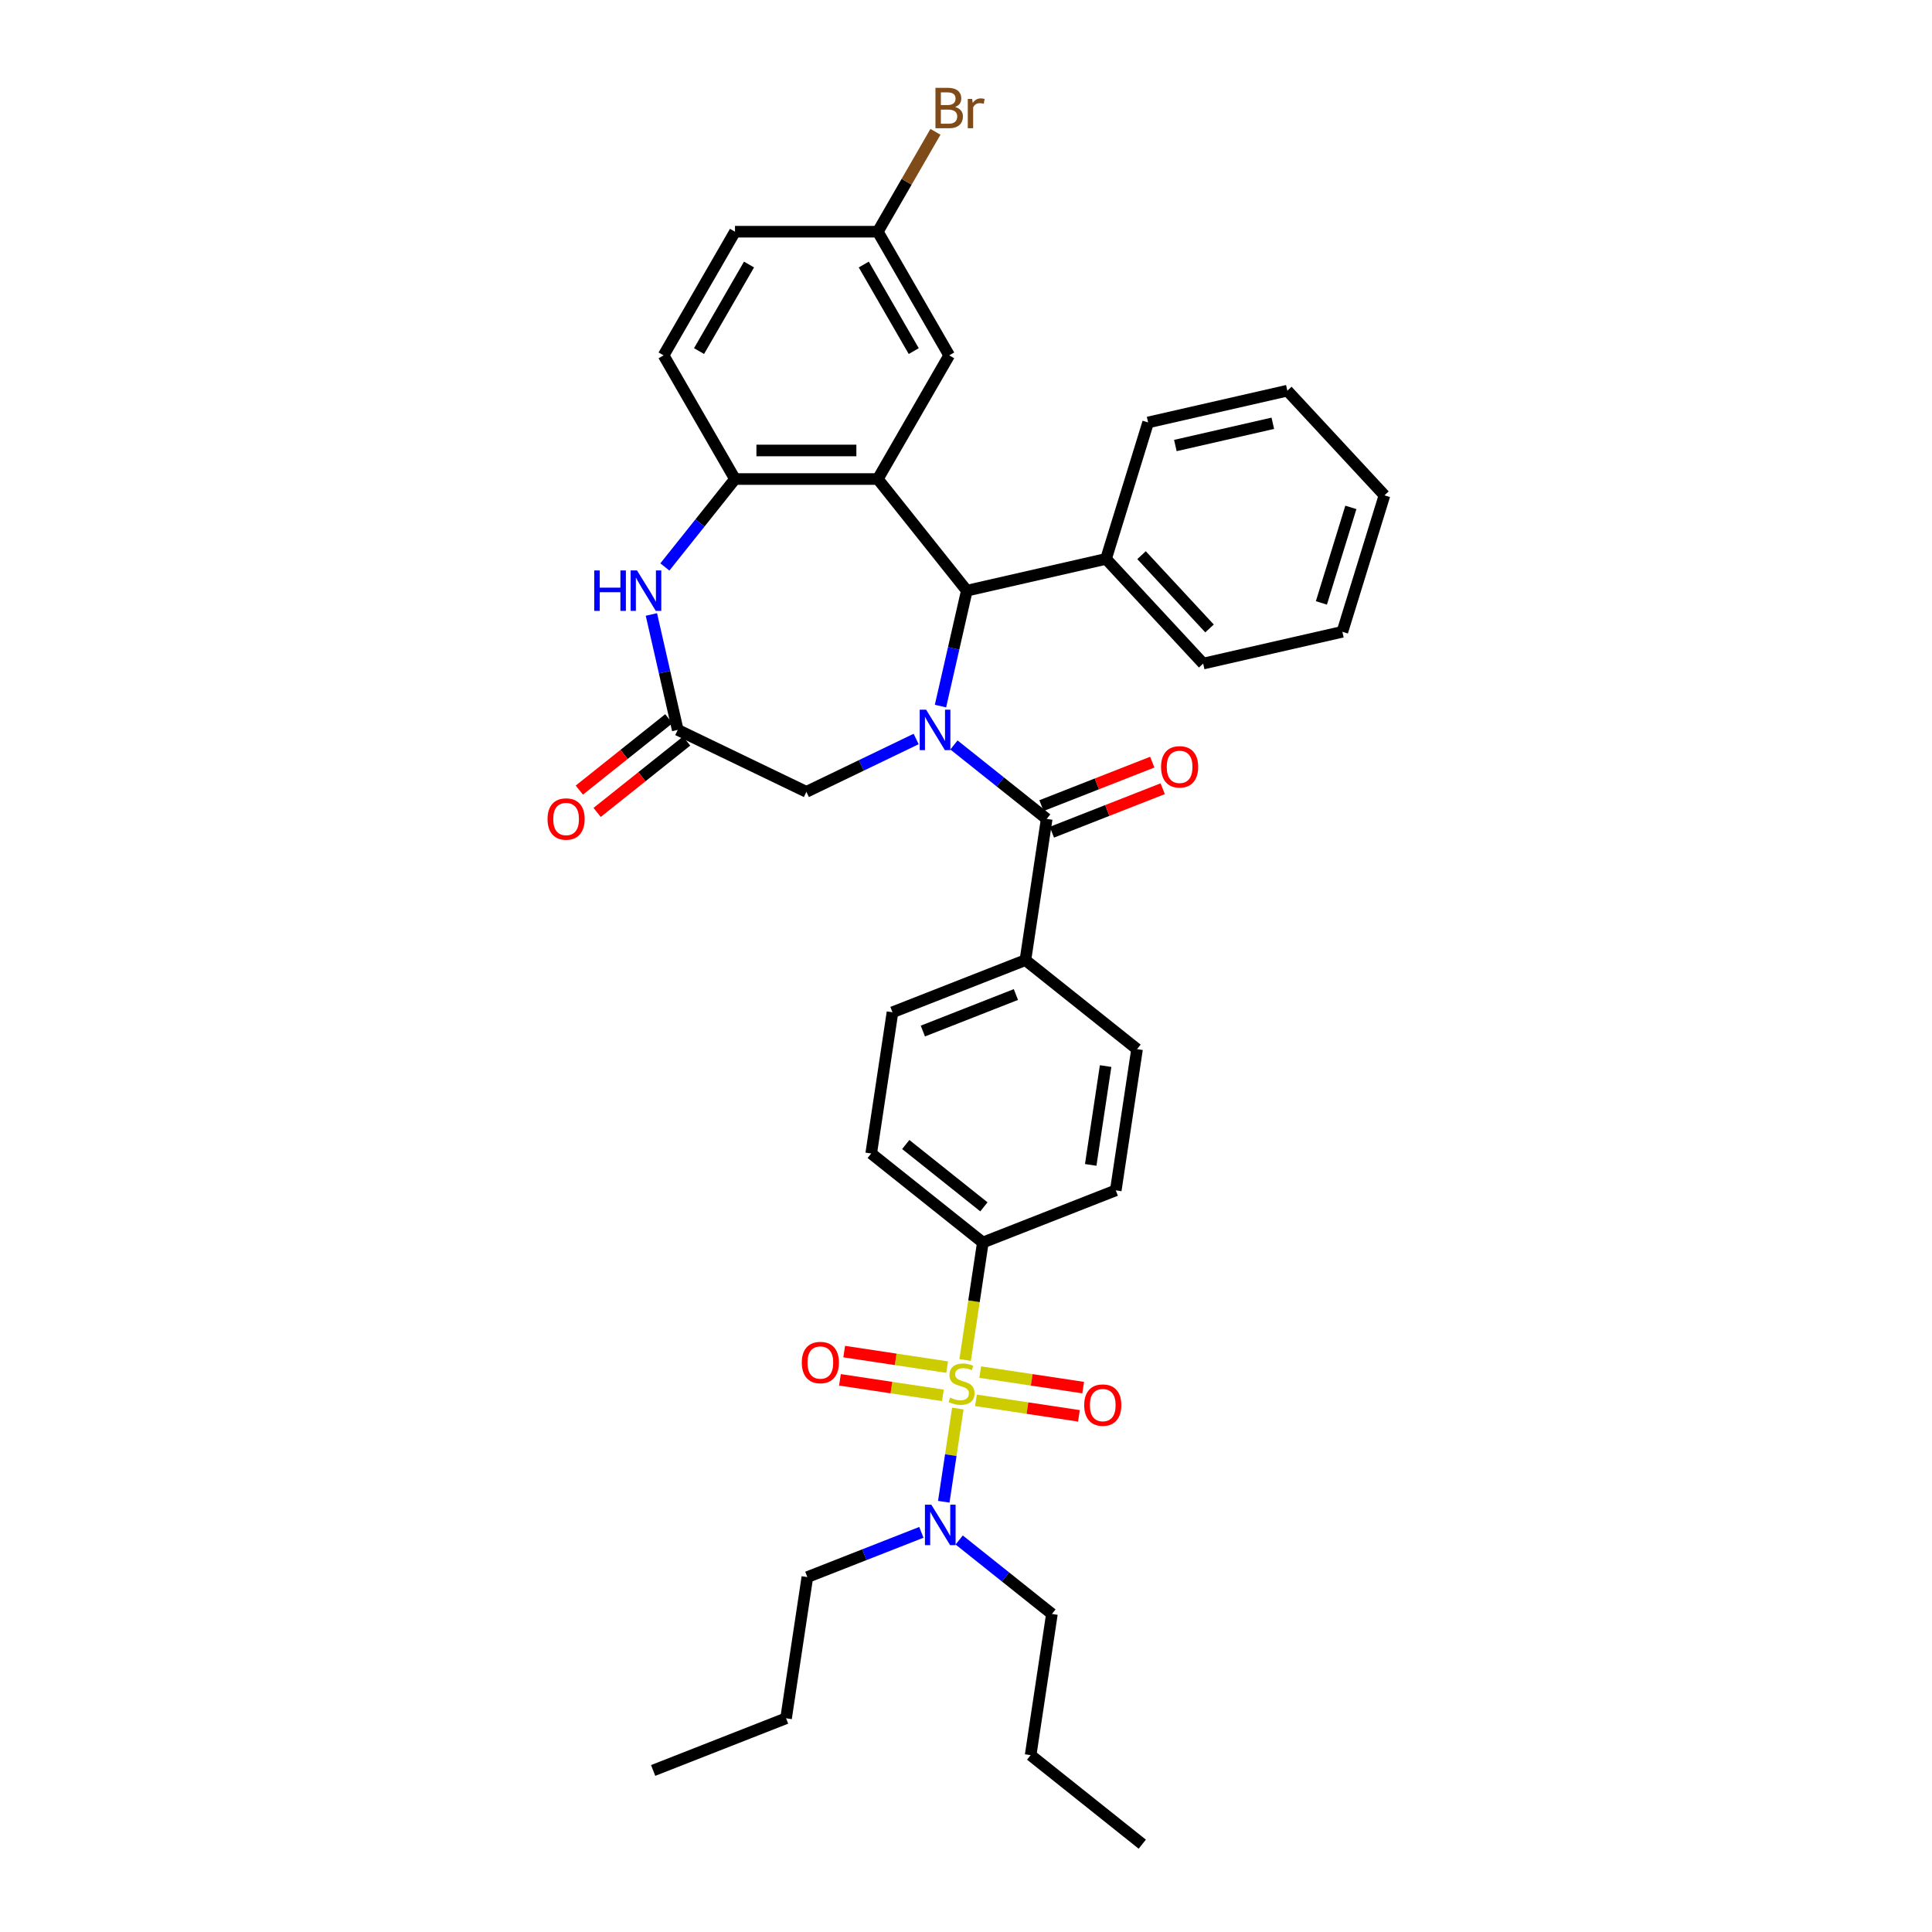 <?xml version='1.0' encoding='iso-8859-1'?>
<svg version='1.1' baseProfile='full'
              xmlns='http://www.w3.org/2000/svg'
                      xmlns:rdkit='http://www.rdkit.org/xml'
                      xmlns:xlink='http://www.w3.org/1999/xlink'
                  xml:space='preserve'
width='1000px' height='1000px' viewBox='0 0 1000 1000'>
<!-- END OF HEADER -->
<rect style='opacity:1.0;fill:#FFFFFF;stroke:none' width='1000' height='1000' x='0' y='0'> </rect>
<path class='bond-2' d='M 486.789,365.475 L 493.607,335.603' style='fill:none;fill-rule:evenodd;stroke:#0000FF;stroke-width:6px;stroke-linecap:butt;stroke-linejoin:miter;stroke-opacity:1' />
<path class='bond-2' d='M 493.607,335.603 L 500.425,305.731' style='fill:none;fill-rule:evenodd;stroke:#000000;stroke-width:6px;stroke-linecap:butt;stroke-linejoin:miter;stroke-opacity:1' />
<path class='bond-3' d='M 493.764,385.592 L 517.764,404.731' style='fill:none;fill-rule:evenodd;stroke:#0000FF;stroke-width:6px;stroke-linecap:butt;stroke-linejoin:miter;stroke-opacity:1' />
<path class='bond-3' d='M 517.764,404.731 L 541.764,423.871' style='fill:none;fill-rule:evenodd;stroke:#000000;stroke-width:6px;stroke-linecap:butt;stroke-linejoin:miter;stroke-opacity:1' />
<path class='bond-7' d='M 474.193,382.501 L 445.79,396.179' style='fill:none;fill-rule:evenodd;stroke:#0000FF;stroke-width:6px;stroke-linecap:butt;stroke-linejoin:miter;stroke-opacity:1' />
<path class='bond-7' d='M 445.79,396.179 L 417.388,409.857' style='fill:none;fill-rule:evenodd;stroke:#000000;stroke-width:6px;stroke-linecap:butt;stroke-linejoin:miter;stroke-opacity:1' />
<path class='bond-0' d='M 499.552,703.927 L 504.135,673.526' style='fill:none;fill-rule:evenodd;stroke:#CCCC00;stroke-width:6px;stroke-linecap:butt;stroke-linejoin:miter;stroke-opacity:1' />
<path class='bond-0' d='M 504.135,673.526 L 508.717,643.126' style='fill:none;fill-rule:evenodd;stroke:#000000;stroke-width:6px;stroke-linecap:butt;stroke-linejoin:miter;stroke-opacity:1' />
<path class='bond-9' d='M 495.765,729.056 L 492.129,753.182' style='fill:none;fill-rule:evenodd;stroke:#CCCC00;stroke-width:6px;stroke-linecap:butt;stroke-linejoin:miter;stroke-opacity:1' />
<path class='bond-9' d='M 492.129,753.182 L 488.492,777.307' style='fill:none;fill-rule:evenodd;stroke:#0000FF;stroke-width:6px;stroke-linecap:butt;stroke-linejoin:miter;stroke-opacity:1' />
<path class='bond-10' d='M 490.244,707.612 L 463.601,703.596' style='fill:none;fill-rule:evenodd;stroke:#CCCC00;stroke-width:6px;stroke-linecap:butt;stroke-linejoin:miter;stroke-opacity:1' />
<path class='bond-10' d='M 463.601,703.596 L 436.957,699.58' style='fill:none;fill-rule:evenodd;stroke:#FF0000;stroke-width:6px;stroke-linecap:butt;stroke-linejoin:miter;stroke-opacity:1' />
<path class='bond-10' d='M 488.041,722.229 L 461.397,718.213' style='fill:none;fill-rule:evenodd;stroke:#CCCC00;stroke-width:6px;stroke-linecap:butt;stroke-linejoin:miter;stroke-opacity:1' />
<path class='bond-10' d='M 461.397,718.213 L 434.754,714.197' style='fill:none;fill-rule:evenodd;stroke:#FF0000;stroke-width:6px;stroke-linecap:butt;stroke-linejoin:miter;stroke-opacity:1' />
<path class='bond-11' d='M 505.158,724.809 L 531.801,728.825' style='fill:none;fill-rule:evenodd;stroke:#CCCC00;stroke-width:6px;stroke-linecap:butt;stroke-linejoin:miter;stroke-opacity:1' />
<path class='bond-11' d='M 531.801,728.825 L 558.445,732.841' style='fill:none;fill-rule:evenodd;stroke:#FF0000;stroke-width:6px;stroke-linecap:butt;stroke-linejoin:miter;stroke-opacity:1' />
<path class='bond-11' d='M 507.361,710.192 L 534.005,714.208' style='fill:none;fill-rule:evenodd;stroke:#CCCC00;stroke-width:6px;stroke-linecap:butt;stroke-linejoin:miter;stroke-opacity:1' />
<path class='bond-11' d='M 534.005,714.208 L 560.648,718.224' style='fill:none;fill-rule:evenodd;stroke:#FF0000;stroke-width:6px;stroke-linecap:butt;stroke-linejoin:miter;stroke-opacity:1' />
<path class='bond-1' d='M 454.343,247.945 L 500.425,305.731' style='fill:none;fill-rule:evenodd;stroke:#000000;stroke-width:6px;stroke-linecap:butt;stroke-linejoin:miter;stroke-opacity:1' />
<path class='bond-4' d='M 454.343,247.945 L 380.432,247.945' style='fill:none;fill-rule:evenodd;stroke:#000000;stroke-width:6px;stroke-linecap:butt;stroke-linejoin:miter;stroke-opacity:1' />
<path class='bond-4' d='M 443.256,233.163 L 391.519,233.163' style='fill:none;fill-rule:evenodd;stroke:#000000;stroke-width:6px;stroke-linecap:butt;stroke-linejoin:miter;stroke-opacity:1' />
<path class='bond-13' d='M 454.343,247.945 L 491.298,183.937' style='fill:none;fill-rule:evenodd;stroke:#000000;stroke-width:6px;stroke-linecap:butt;stroke-linejoin:miter;stroke-opacity:1' />
<path class='bond-15' d='M 500.425,305.731 L 572.483,289.284' style='fill:none;fill-rule:evenodd;stroke:#000000;stroke-width:6px;stroke-linecap:butt;stroke-linejoin:miter;stroke-opacity:1' />
<path class='bond-12' d='M 541.764,423.871 L 530.748,496.956' style='fill:none;fill-rule:evenodd;stroke:#000000;stroke-width:6px;stroke-linecap:butt;stroke-linejoin:miter;stroke-opacity:1' />
<path class='bond-14' d='M 544.464,430.751 L 573.137,419.498' style='fill:none;fill-rule:evenodd;stroke:#000000;stroke-width:6px;stroke-linecap:butt;stroke-linejoin:miter;stroke-opacity:1' />
<path class='bond-14' d='M 573.137,419.498 L 601.81,408.245' style='fill:none;fill-rule:evenodd;stroke:#FF0000;stroke-width:6px;stroke-linecap:butt;stroke-linejoin:miter;stroke-opacity:1' />
<path class='bond-14' d='M 539.064,416.991 L 567.736,405.737' style='fill:none;fill-rule:evenodd;stroke:#000000;stroke-width:6px;stroke-linecap:butt;stroke-linejoin:miter;stroke-opacity:1' />
<path class='bond-14' d='M 567.736,405.737 L 596.409,394.484' style='fill:none;fill-rule:evenodd;stroke:#FF0000;stroke-width:6px;stroke-linecap:butt;stroke-linejoin:miter;stroke-opacity:1' />
<path class='bond-17' d='M 380.432,247.945 L 343.477,183.937' style='fill:none;fill-rule:evenodd;stroke:#000000;stroke-width:6px;stroke-linecap:butt;stroke-linejoin:miter;stroke-opacity:1' />
<path class='bond-36' d='M 380.432,247.945 L 362.284,270.703' style='fill:none;fill-rule:evenodd;stroke:#000000;stroke-width:6px;stroke-linecap:butt;stroke-linejoin:miter;stroke-opacity:1' />
<path class='bond-36' d='M 362.284,270.703 L 344.136,293.46' style='fill:none;fill-rule:evenodd;stroke:#0000FF;stroke-width:6px;stroke-linecap:butt;stroke-linejoin:miter;stroke-opacity:1' />
<path class='bond-5' d='M 337.16,318.044 L 343.978,347.916' style='fill:none;fill-rule:evenodd;stroke:#0000FF;stroke-width:6px;stroke-linecap:butt;stroke-linejoin:miter;stroke-opacity:1' />
<path class='bond-5' d='M 343.978,347.916 L 350.796,377.788' style='fill:none;fill-rule:evenodd;stroke:#000000;stroke-width:6px;stroke-linecap:butt;stroke-linejoin:miter;stroke-opacity:1' />
<path class='bond-6' d='M 350.796,377.788 L 417.388,409.857' style='fill:none;fill-rule:evenodd;stroke:#000000;stroke-width:6px;stroke-linecap:butt;stroke-linejoin:miter;stroke-opacity:1' />
<path class='bond-16' d='M 346.188,372.01 L 323.024,390.483' style='fill:none;fill-rule:evenodd;stroke:#000000;stroke-width:6px;stroke-linecap:butt;stroke-linejoin:miter;stroke-opacity:1' />
<path class='bond-16' d='M 323.024,390.483 L 299.859,408.956' style='fill:none;fill-rule:evenodd;stroke:#FF0000;stroke-width:6px;stroke-linecap:butt;stroke-linejoin:miter;stroke-opacity:1' />
<path class='bond-16' d='M 355.405,383.567 L 332.24,402.04' style='fill:none;fill-rule:evenodd;stroke:#000000;stroke-width:6px;stroke-linecap:butt;stroke-linejoin:miter;stroke-opacity:1' />
<path class='bond-16' d='M 332.24,402.04 L 309.075,420.513' style='fill:none;fill-rule:evenodd;stroke:#FF0000;stroke-width:6px;stroke-linecap:butt;stroke-linejoin:miter;stroke-opacity:1' />
<path class='bond-8' d='M 508.717,643.126 L 450.931,597.043' style='fill:none;fill-rule:evenodd;stroke:#000000;stroke-width:6px;stroke-linecap:butt;stroke-linejoin:miter;stroke-opacity:1' />
<path class='bond-8' d='M 509.265,624.656 L 468.816,592.398' style='fill:none;fill-rule:evenodd;stroke:#000000;stroke-width:6px;stroke-linecap:butt;stroke-linejoin:miter;stroke-opacity:1' />
<path class='bond-37' d='M 508.717,643.126 L 577.518,616.123' style='fill:none;fill-rule:evenodd;stroke:#000000;stroke-width:6px;stroke-linecap:butt;stroke-linejoin:miter;stroke-opacity:1' />
<path class='bond-25' d='M 496.471,797.099 L 520.471,816.239' style='fill:none;fill-rule:evenodd;stroke:#0000FF;stroke-width:6px;stroke-linecap:butt;stroke-linejoin:miter;stroke-opacity:1' />
<path class='bond-25' d='M 520.471,816.239 L 544.471,835.378' style='fill:none;fill-rule:evenodd;stroke:#000000;stroke-width:6px;stroke-linecap:butt;stroke-linejoin:miter;stroke-opacity:1' />
<path class='bond-26' d='M 476.899,793.136 L 447.392,804.717' style='fill:none;fill-rule:evenodd;stroke:#0000FF;stroke-width:6px;stroke-linecap:butt;stroke-linejoin:miter;stroke-opacity:1' />
<path class='bond-26' d='M 447.392,804.717 L 417.884,816.298' style='fill:none;fill-rule:evenodd;stroke:#000000;stroke-width:6px;stroke-linecap:butt;stroke-linejoin:miter;stroke-opacity:1' />
<path class='bond-20' d='M 530.748,496.956 L 588.534,543.038' style='fill:none;fill-rule:evenodd;stroke:#000000;stroke-width:6px;stroke-linecap:butt;stroke-linejoin:miter;stroke-opacity:1' />
<path class='bond-21' d='M 530.748,496.956 L 461.947,523.958' style='fill:none;fill-rule:evenodd;stroke:#000000;stroke-width:6px;stroke-linecap:butt;stroke-linejoin:miter;stroke-opacity:1' />
<path class='bond-21' d='M 525.829,514.766 L 477.668,533.668' style='fill:none;fill-rule:evenodd;stroke:#000000;stroke-width:6px;stroke-linecap:butt;stroke-linejoin:miter;stroke-opacity:1' />
<path class='bond-22' d='M 491.298,183.937 L 454.343,119.929' style='fill:none;fill-rule:evenodd;stroke:#000000;stroke-width:6px;stroke-linecap:butt;stroke-linejoin:miter;stroke-opacity:1' />
<path class='bond-22' d='M 472.953,181.727 L 447.084,136.921' style='fill:none;fill-rule:evenodd;stroke:#000000;stroke-width:6px;stroke-linecap:butt;stroke-linejoin:miter;stroke-opacity:1' />
<path class='bond-27' d='M 572.483,289.284 L 622.755,343.465' style='fill:none;fill-rule:evenodd;stroke:#000000;stroke-width:6px;stroke-linecap:butt;stroke-linejoin:miter;stroke-opacity:1' />
<path class='bond-27' d='M 590.859,287.357 L 626.05,325.283' style='fill:none;fill-rule:evenodd;stroke:#000000;stroke-width:6px;stroke-linecap:butt;stroke-linejoin:miter;stroke-opacity:1' />
<path class='bond-28' d='M 572.483,289.284 L 594.268,218.657' style='fill:none;fill-rule:evenodd;stroke:#000000;stroke-width:6px;stroke-linecap:butt;stroke-linejoin:miter;stroke-opacity:1' />
<path class='bond-39' d='M 343.477,183.937 L 380.432,119.929' style='fill:none;fill-rule:evenodd;stroke:#000000;stroke-width:6px;stroke-linecap:butt;stroke-linejoin:miter;stroke-opacity:1' />
<path class='bond-39' d='M 361.822,181.727 L 387.691,136.921' style='fill:none;fill-rule:evenodd;stroke:#000000;stroke-width:6px;stroke-linecap:butt;stroke-linejoin:miter;stroke-opacity:1' />
<path class='bond-18' d='M 577.518,616.123 L 588.534,543.038' style='fill:none;fill-rule:evenodd;stroke:#000000;stroke-width:6px;stroke-linecap:butt;stroke-linejoin:miter;stroke-opacity:1' />
<path class='bond-18' d='M 564.553,602.957 L 572.265,551.798' style='fill:none;fill-rule:evenodd;stroke:#000000;stroke-width:6px;stroke-linecap:butt;stroke-linejoin:miter;stroke-opacity:1' />
<path class='bond-19' d='M 450.931,597.043 L 461.947,523.958' style='fill:none;fill-rule:evenodd;stroke:#000000;stroke-width:6px;stroke-linecap:butt;stroke-linejoin:miter;stroke-opacity:1' />
<path class='bond-23' d='M 454.343,119.929 L 380.432,119.929' style='fill:none;fill-rule:evenodd;stroke:#000000;stroke-width:6px;stroke-linecap:butt;stroke-linejoin:miter;stroke-opacity:1' />
<path class='bond-24' d='M 454.343,119.929 L 469.266,94.081' style='fill:none;fill-rule:evenodd;stroke:#000000;stroke-width:6px;stroke-linecap:butt;stroke-linejoin:miter;stroke-opacity:1' />
<path class='bond-24' d='M 469.266,94.081 L 484.189,68.234' style='fill:none;fill-rule:evenodd;stroke:#7F4C19;stroke-width:6px;stroke-linecap:butt;stroke-linejoin:miter;stroke-opacity:1' />
<path class='bond-29' d='M 544.471,835.378 L 533.455,908.463' style='fill:none;fill-rule:evenodd;stroke:#000000;stroke-width:6px;stroke-linecap:butt;stroke-linejoin:miter;stroke-opacity:1' />
<path class='bond-30' d='M 417.884,816.298 L 406.868,889.383' style='fill:none;fill-rule:evenodd;stroke:#000000;stroke-width:6px;stroke-linecap:butt;stroke-linejoin:miter;stroke-opacity:1' />
<path class='bond-34' d='M 622.755,343.465 L 694.812,327.018' style='fill:none;fill-rule:evenodd;stroke:#000000;stroke-width:6px;stroke-linecap:butt;stroke-linejoin:miter;stroke-opacity:1' />
<path class='bond-33' d='M 594.268,218.657 L 666.326,202.211' style='fill:none;fill-rule:evenodd;stroke:#000000;stroke-width:6px;stroke-linecap:butt;stroke-linejoin:miter;stroke-opacity:1' />
<path class='bond-33' d='M 608.366,230.602 L 658.806,219.089' style='fill:none;fill-rule:evenodd;stroke:#000000;stroke-width:6px;stroke-linecap:butt;stroke-linejoin:miter;stroke-opacity:1' />
<path class='bond-31' d='M 533.455,908.463 L 591.241,954.545' style='fill:none;fill-rule:evenodd;stroke:#000000;stroke-width:6px;stroke-linecap:butt;stroke-linejoin:miter;stroke-opacity:1' />
<path class='bond-32' d='M 406.868,889.383 L 338.067,916.386' style='fill:none;fill-rule:evenodd;stroke:#000000;stroke-width:6px;stroke-linecap:butt;stroke-linejoin:miter;stroke-opacity:1' />
<path class='bond-35' d='M 666.326,202.211 L 716.597,256.391' style='fill:none;fill-rule:evenodd;stroke:#000000;stroke-width:6px;stroke-linecap:butt;stroke-linejoin:miter;stroke-opacity:1' />
<path class='bond-38' d='M 694.812,327.018 L 716.597,256.391' style='fill:none;fill-rule:evenodd;stroke:#000000;stroke-width:6px;stroke-linecap:butt;stroke-linejoin:miter;stroke-opacity:1' />
<path class='bond-38' d='M 683.954,312.067 L 699.204,262.628' style='fill:none;fill-rule:evenodd;stroke:#000000;stroke-width:6px;stroke-linecap:butt;stroke-linejoin:miter;stroke-opacity:1' />
<path  class='atom-0' d='M 479.352 367.323
L 486.211 378.409
Q 486.891 379.503, 487.985 381.484
Q 489.078 383.465, 489.138 383.583
L 489.138 367.323
L 491.917 367.323
L 491.917 388.254
L 489.049 388.254
L 481.687 376.133
Q 480.83 374.714, 479.914 373.088
Q 479.027 371.462, 478.761 370.959
L 478.761 388.254
L 476.041 388.254
L 476.041 367.323
L 479.352 367.323
' fill='#0000FF'/>
<path  class='atom-1' d='M 491.788 723.395
Q 492.025 723.483, 493 723.897
Q 493.976 724.311, 495.04 724.577
Q 496.134 724.814, 497.198 724.814
Q 499.179 724.814, 500.332 723.868
Q 501.485 722.892, 501.485 721.207
Q 501.485 720.054, 500.894 719.344
Q 500.332 718.635, 499.445 718.251
Q 498.558 717.866, 497.08 717.423
Q 495.218 716.861, 494.094 716.329
Q 493 715.797, 492.202 714.673
Q 491.433 713.55, 491.433 711.658
Q 491.433 709.027, 493.207 707.401
Q 495.011 705.774, 498.558 705.774
Q 500.983 705.774, 503.732 706.927
L 503.052 709.204
Q 500.539 708.169, 498.647 708.169
Q 496.607 708.169, 495.484 709.027
Q 494.36 709.854, 494.39 711.303
Q 494.39 712.426, 494.952 713.106
Q 495.543 713.786, 496.371 714.171
Q 497.228 714.555, 498.647 714.999
Q 500.539 715.59, 501.663 716.181
Q 502.786 716.772, 503.584 717.984
Q 504.412 719.167, 504.412 721.207
Q 504.412 724.104, 502.461 725.671
Q 500.539 727.209, 497.317 727.209
Q 495.454 727.209, 494.035 726.795
Q 492.646 726.41, 490.99 725.73
L 491.788 723.395
' fill='#CCCC00'/>
<path  class='atom-6' d='M 307.579 295.265
L 310.418 295.265
L 310.418 304.164
L 321.12 304.164
L 321.12 295.265
L 323.958 295.265
L 323.958 316.197
L 321.12 316.197
L 321.12 306.529
L 310.418 306.529
L 310.418 316.197
L 307.579 316.197
L 307.579 295.265
' fill='#0000FF'/>
<path  class='atom-6' d='M 329.723 295.265
L 336.582 306.352
Q 337.262 307.446, 338.356 309.426
Q 339.45 311.407, 339.509 311.525
L 339.509 295.265
L 342.288 295.265
L 342.288 316.197
L 339.42 316.197
L 332.059 304.075
Q 331.201 302.656, 330.285 301.03
Q 329.398 299.404, 329.132 298.902
L 329.132 316.197
L 326.412 316.197
L 326.412 295.265
L 329.723 295.265
' fill='#0000FF'/>
<path  class='atom-10' d='M 482.058 778.83
L 488.917 789.916
Q 489.597 791.01, 490.691 792.991
Q 491.785 794.972, 491.844 795.09
L 491.844 778.83
L 494.623 778.83
L 494.623 799.761
L 491.755 799.761
L 484.394 787.64
Q 483.537 786.221, 482.62 784.595
Q 481.733 782.969, 481.467 782.466
L 481.467 799.761
L 478.747 799.761
L 478.747 778.83
L 482.058 778.83
' fill='#0000FF'/>
<path  class='atom-11' d='M 415.008 705.254
Q 415.008 700.228, 417.491 697.419
Q 419.974 694.611, 424.616 694.611
Q 429.258 694.611, 431.741 697.419
Q 434.224 700.228, 434.224 705.254
Q 434.224 710.339, 431.711 713.236
Q 429.198 716.104, 424.616 716.104
Q 420.004 716.104, 417.491 713.236
Q 415.008 710.369, 415.008 705.254
M 424.616 713.739
Q 427.809 713.739, 429.524 711.61
Q 431.268 709.452, 431.268 705.254
Q 431.268 701.145, 429.524 699.075
Q 427.809 696.976, 424.616 696.976
Q 421.423 696.976, 419.679 699.045
Q 417.964 701.115, 417.964 705.254
Q 417.964 709.482, 419.679 711.61
Q 421.423 713.739, 424.616 713.739
' fill='#FF0000'/>
<path  class='atom-12' d='M 561.178 727.286
Q 561.178 722.26, 563.661 719.451
Q 566.144 716.642, 570.786 716.642
Q 575.428 716.642, 577.911 719.451
Q 580.394 722.26, 580.394 727.286
Q 580.394 732.371, 577.881 735.268
Q 575.368 738.136, 570.786 738.136
Q 566.174 738.136, 563.661 735.268
Q 561.178 732.4, 561.178 727.286
M 570.786 735.77
Q 573.979 735.77, 575.694 733.642
Q 577.438 731.484, 577.438 727.286
Q 577.438 723.176, 575.694 721.107
Q 573.979 719.008, 570.786 719.008
Q 567.593 719.008, 565.849 721.077
Q 564.134 723.147, 564.134 727.286
Q 564.134 731.513, 565.849 733.642
Q 567.593 735.77, 570.786 735.77
' fill='#FF0000'/>
<path  class='atom-15' d='M 600.957 396.927
Q 600.957 391.901, 603.441 389.093
Q 605.924 386.284, 610.565 386.284
Q 615.207 386.284, 617.69 389.093
Q 620.174 391.901, 620.174 396.927
Q 620.174 402.012, 617.661 404.91
Q 615.148 407.777, 610.565 407.777
Q 605.953 407.777, 603.441 404.91
Q 600.957 402.042, 600.957 396.927
M 610.565 405.412
Q 613.758 405.412, 615.473 403.284
Q 617.217 401.125, 617.217 396.927
Q 617.217 392.818, 615.473 390.748
Q 613.758 388.649, 610.565 388.649
Q 607.373 388.649, 605.628 390.719
Q 603.914 392.788, 603.914 396.927
Q 603.914 401.155, 605.628 403.284
Q 607.373 405.412, 610.565 405.412
' fill='#FF0000'/>
<path  class='atom-17' d='M 283.403 423.93
Q 283.403 418.904, 285.886 416.095
Q 288.369 413.287, 293.011 413.287
Q 297.653 413.287, 300.136 416.095
Q 302.619 418.904, 302.619 423.93
Q 302.619 429.015, 300.106 431.912
Q 297.593 434.78, 293.011 434.78
Q 288.399 434.78, 285.886 431.912
Q 283.403 429.044, 283.403 423.93
M 293.011 432.415
Q 296.204 432.415, 297.919 430.286
Q 299.663 428.128, 299.663 423.93
Q 299.663 419.82, 297.919 417.751
Q 296.204 415.652, 293.011 415.652
Q 289.818 415.652, 288.074 417.721
Q 286.359 419.791, 286.359 423.93
Q 286.359 428.158, 288.074 430.286
Q 289.818 432.415, 293.011 432.415
' fill='#FF0000'/>
<path  class='atom-25' d='M 494.358 55.388
Q 496.368 55.95, 497.373 57.191
Q 498.408 58.404, 498.408 60.207
Q 498.408 63.104, 496.546 64.76
Q 494.713 66.386, 491.224 66.386
L 484.188 66.386
L 484.188 45.455
L 490.367 45.455
Q 493.944 45.455, 495.747 46.903
Q 497.551 48.352, 497.551 51.013
Q 497.551 54.176, 494.358 55.388
M 486.996 47.82
L 486.996 54.383
L 490.367 54.383
Q 492.436 54.383, 493.501 53.555
Q 494.594 52.698, 494.594 51.013
Q 494.594 47.82, 490.367 47.82
L 486.996 47.82
M 491.224 64.021
Q 493.264 64.021, 494.358 63.045
Q 495.452 62.07, 495.452 60.207
Q 495.452 58.492, 494.24 57.635
Q 493.057 56.748, 490.781 56.748
L 486.996 56.748
L 486.996 64.021
L 491.224 64.021
' fill='#7F4C19'/>
<path  class='atom-25' d='M 503.168 51.19
L 503.493 53.289
Q 505.09 50.924, 507.691 50.924
Q 508.519 50.924, 509.643 51.22
L 509.199 53.703
Q 507.928 53.407, 507.218 53.407
Q 505.977 53.407, 505.149 53.91
Q 504.351 54.383, 503.7 55.536
L 503.7 66.386
L 500.921 66.386
L 500.921 51.19
L 503.168 51.19
' fill='#7F4C19'/>
</svg>
